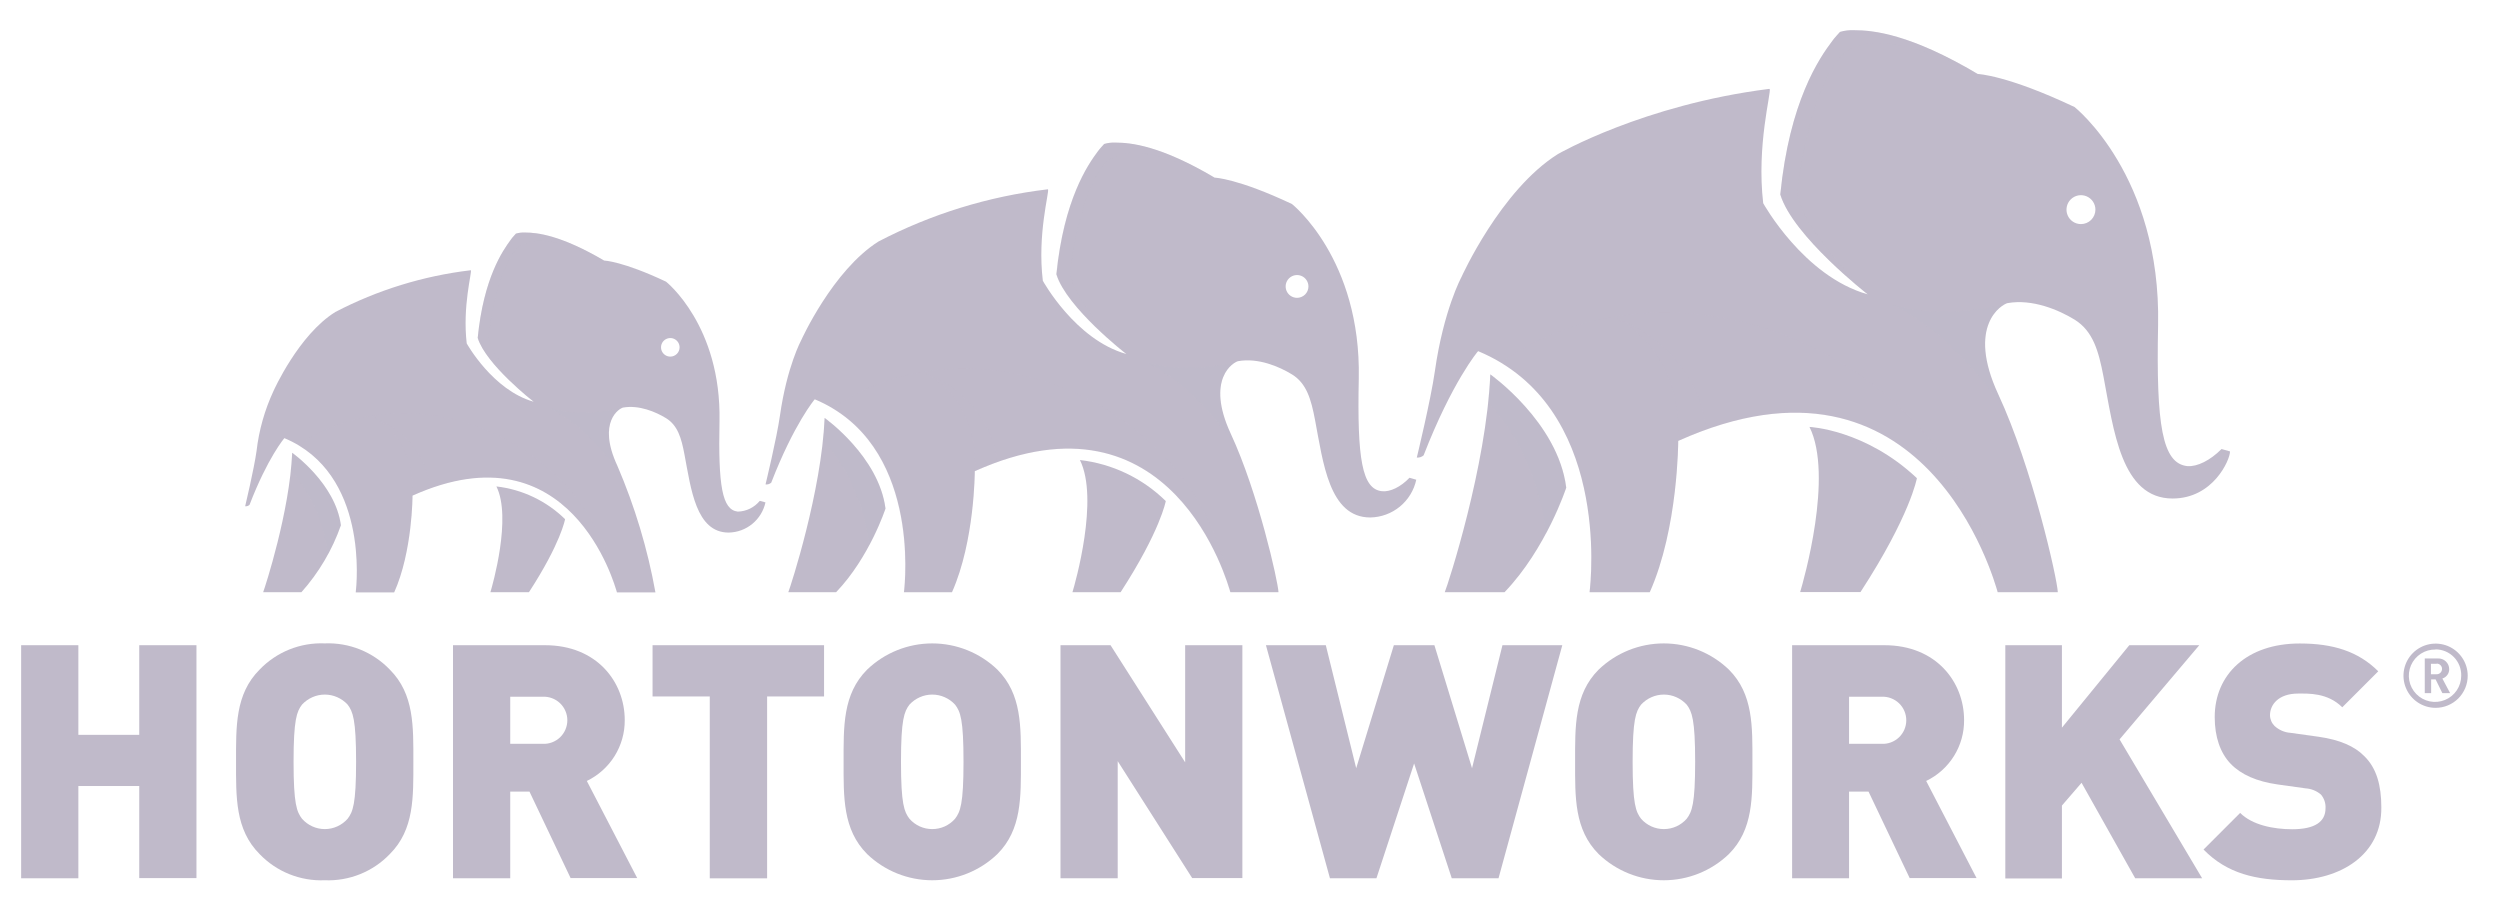 <svg width="96" height="35" viewBox="0 0 96 35" fill="none" xmlns="http://www.w3.org/2000/svg">
<g clip-path="url(#clip0_4001_7308)">
<path d="M69.484 16.394C70.414 18.264 69.253 22.318 69.126 22.736H71.442C73.362 19.784 73.609 18.362 73.609 18.362C71.621 16.488 69.484 16.394 69.484 16.394V16.394Z" fill="#C0BACA"/>
<path d="M57.228 14.376C57.079 17.901 55.608 22.43 55.479 22.74H57.775C59.38 21.065 60.143 18.726 60.143 18.726C59.832 16.22 57.228 14.376 57.228 14.376Z" fill="#C0BACA"/>
<path d="M82.871 12.489C82.987 6.736 79.663 4.11 79.663 4.11C77.057 2.876 75.946 2.841 75.946 2.841C73.359 1.306 71.936 1.16 71.199 1.16C71.016 1.151 70.832 1.174 70.656 1.225C70.656 1.225 70.425 1.475 70.366 1.564C69.856 2.238 68.717 3.895 68.363 7.468C68.85 9.071 71.719 11.302 71.719 11.302C69.259 10.611 67.707 7.803 67.707 7.803C67.447 5.575 68.024 3.548 67.956 3.414C67.947 3.411 67.938 3.411 67.93 3.414C63.093 4.026 59.824 5.916 59.824 5.916C57.62 7.298 56.119 10.641 56.119 10.641C56.119 10.641 55.433 11.903 55.098 14.26C54.943 15.354 54.405 17.571 54.405 17.571C54.452 17.575 54.5 17.57 54.545 17.555C54.59 17.54 54.632 17.517 54.667 17.485C55.761 14.667 56.754 13.482 56.76 13.484C61.82 15.592 61.099 22.261 61.039 22.74H63.351C64.444 20.289 64.444 16.93 64.444 16.93C73.93 12.675 76.587 22.303 76.711 22.74H79.02C78.999 22.228 78.045 17.962 76.733 15.139C75.502 12.485 76.882 11.686 77.088 11.64C78.045 11.47 79.055 11.901 79.666 12.275C80.37 12.712 80.586 13.475 80.774 14.461C81.163 16.499 81.45 19.143 83.427 19.143C84.986 19.143 85.633 17.66 85.633 17.335L85.307 17.243C84.87 17.68 84.378 17.927 83.995 17.899C83.031 17.798 82.793 16.34 82.871 12.489L82.871 12.489ZM79.908 8.605C79.799 8.605 79.691 8.573 79.6 8.512C79.508 8.451 79.437 8.364 79.395 8.262C79.353 8.161 79.342 8.049 79.364 7.942C79.385 7.834 79.438 7.735 79.516 7.657C79.593 7.58 79.692 7.527 79.8 7.505C79.908 7.484 80.019 7.495 80.121 7.537C80.222 7.579 80.309 7.65 80.37 7.741C80.431 7.833 80.464 7.94 80.464 8.05C80.464 8.197 80.405 8.338 80.301 8.443C80.197 8.547 80.056 8.605 79.908 8.605V8.605Z" fill="#C0BACA"/>
<path opacity="0.15" d="M57.228 14.376C57.215 14.671 57.169 15.188 57.143 15.47C59.091 17.455 59.367 20.499 59.367 20.499C59.673 19.931 59.934 19.341 60.147 18.732C59.832 16.22 57.228 14.376 57.228 14.376V14.376Z" fill="#C0BACA"/>
<path opacity="0.15" d="M72.673 11.689C74.138 12.493 75.093 13.254 76.943 15.64C75.585 13.051 76.453 11.901 77.022 11.675C77.022 11.675 74.641 12.329 72.672 11.689H72.673Z" fill="#C0BACA"/>
<path opacity="0.1" d="M70.455 13.788C66.124 11.286 61.066 11.485 57.619 13.919C61.73 16.39 61.096 22.292 61.042 22.742H63.351C64.444 20.291 64.444 16.932 64.444 16.932C73.928 12.677 76.587 22.303 76.711 22.742C76.252 19.255 74.024 15.848 70.455 13.788Z" fill="#C0BACA"/>
<path opacity="0.2" d="M69.019 7.304C69.456 4.066 70.232 2.555 70.836 2.021C71.163 1.794 71.549 1.665 71.947 1.652C73.123 1.623 74.422 2.128 75.935 2.839C73.357 1.306 71.936 1.16 71.199 1.16C71.016 1.151 70.832 1.174 70.656 1.225C70.656 1.225 70.425 1.475 70.366 1.564C69.856 2.238 68.717 3.895 68.363 7.468C68.85 9.071 71.719 11.302 71.719 11.302C71.719 11.302 68.99 8.618 69.019 7.304V7.304Z" fill="#C0BACA"/>
<path opacity="0.1" d="M61.969 12.189C63.635 12.968 64.575 14.874 64.444 16.93C64.444 16.93 64.991 16.681 65.513 16.493C65.338 14.544 63.836 12.839 61.964 12.185L61.969 12.189Z" fill="#C0BACA"/>
<path d="M41.469 17.665C42.212 19.16 41.285 22.403 41.182 22.74H43.032C44.563 20.378 44.766 19.241 44.766 19.241C43.873 18.363 42.713 17.808 41.469 17.665V17.665Z" fill="#C0BACA"/>
<path d="M31.666 16.049C31.546 18.867 30.369 22.491 30.271 22.74H32.107C33.393 21.4 34.003 19.528 34.003 19.528C33.745 17.523 31.666 16.049 31.666 16.049V16.049Z" fill="#C0BACA"/>
<path d="M52.177 14.54C52.271 9.937 49.612 7.835 49.612 7.835C47.528 6.849 46.642 6.821 46.642 6.821C44.569 5.594 43.43 5.476 42.84 5.476C42.692 5.468 42.544 5.486 42.402 5.528C42.402 5.528 42.217 5.727 42.168 5.799C41.762 6.339 40.856 7.665 40.566 10.531C40.957 11.815 43.251 13.593 43.251 13.593C41.287 13.044 40.045 10.781 40.045 10.781C39.827 8.998 40.299 7.376 40.244 7.271C40.237 7.268 40.229 7.268 40.222 7.271C37.957 7.54 35.76 8.218 33.736 9.272C31.974 10.383 30.769 13.059 30.769 13.059C30.769 13.059 30.22 14.067 29.951 15.954C29.827 16.829 29.396 18.602 29.396 18.602C29.435 18.607 29.475 18.603 29.512 18.592C29.55 18.58 29.585 18.561 29.615 18.535C30.489 16.278 31.285 15.331 31.287 15.333C35.333 17.026 34.76 22.355 34.712 22.74H36.557C37.432 20.772 37.432 18.093 37.432 18.093C45.02 14.688 47.145 22.392 47.246 22.74H49.094C49.076 22.331 48.313 18.917 47.263 16.658C46.277 14.535 47.381 13.897 47.548 13.868C48.313 13.733 49.122 14.076 49.61 14.376C50.174 14.721 50.347 15.335 50.497 16.125C50.808 17.754 51.038 19.871 52.618 19.871C53.033 19.864 53.434 19.717 53.755 19.454C54.075 19.19 54.298 18.826 54.385 18.421L54.125 18.346C53.782 18.705 53.382 18.893 53.071 18.863C52.299 18.786 52.113 17.618 52.177 14.54H52.177ZM49.806 11.437C49.72 11.437 49.635 11.411 49.563 11.363C49.492 11.315 49.435 11.247 49.402 11.167C49.369 11.087 49.361 10.999 49.377 10.914C49.394 10.829 49.436 10.751 49.497 10.69C49.558 10.629 49.636 10.587 49.721 10.57C49.806 10.553 49.894 10.562 49.974 10.595C50.054 10.628 50.122 10.684 50.17 10.756C50.218 10.828 50.244 10.913 50.244 10.999C50.244 11.057 50.233 11.114 50.211 11.167C50.189 11.22 50.156 11.268 50.116 11.309C50.075 11.349 50.027 11.381 49.974 11.403C49.921 11.425 49.864 11.437 49.806 11.437V11.437Z" fill="#C0BACA"/>
<path opacity="0.15" d="M31.666 16.049C31.666 16.285 31.618 16.705 31.598 16.924C33.157 18.511 33.378 20.94 33.378 20.94C33.623 20.487 33.832 20.015 34.003 19.528C33.745 17.523 31.666 16.049 31.666 16.049H31.666Z" fill="#C0BACA"/>
<path opacity="0.15" d="M44.018 13.899C45.19 14.544 45.956 15.15 47.434 17.061C46.34 14.988 47.042 14.07 47.497 13.888C47.497 13.888 45.593 14.411 44.018 13.899L44.018 13.899Z" fill="#C0BACA"/>
<path opacity="0.1" d="M42.243 15.579C38.777 13.578 34.731 13.737 31.965 15.683C35.245 17.651 34.747 22.381 34.703 22.742H36.549C37.423 20.774 37.423 18.095 37.423 18.095C45.009 14.691 47.136 22.39 47.237 22.742C46.883 19.952 45.099 17.227 42.243 15.579Z" fill="#C0BACA"/>
<path opacity="0.2" d="M41.095 10.392C41.451 7.8 42.066 6.591 42.549 6.165C42.81 5.983 43.118 5.88 43.437 5.87C44.379 5.846 45.418 6.252 46.627 6.819C44.558 5.594 43.421 5.478 42.833 5.478C42.685 5.471 42.538 5.489 42.396 5.531C42.396 5.531 42.21 5.73 42.162 5.802C41.755 6.342 40.85 7.667 40.559 10.534C40.95 11.817 43.244 13.595 43.244 13.595C43.244 13.595 41.073 11.437 41.095 10.392V10.392Z" fill="#C0BACA"/>
<path opacity="0.1" d="M35.453 14.3C36.787 14.931 37.539 16.447 37.434 18.091C37.434 18.091 37.871 17.892 38.291 17.746C38.151 16.187 36.949 14.822 35.449 14.3H35.453Z" fill="#C0BACA"/>
<path d="M19.062 18.679C19.657 19.875 18.913 22.471 18.832 22.74H20.312C21.541 20.851 21.699 19.936 21.699 19.936C20.984 19.236 20.056 18.793 19.062 18.679V18.679Z" fill="#C0BACA"/>
<path d="M11.22 17.387C11.124 19.644 10.181 22.541 10.105 22.741H11.574C12.243 21.992 12.758 21.119 13.09 20.171C12.884 18.566 11.22 17.387 11.22 17.387Z" fill="#C0BACA"/>
<path d="M27.629 16.18C27.703 12.498 25.576 10.816 25.576 10.816C23.907 10.027 23.199 10.005 23.199 10.005C21.541 9.032 20.63 8.929 20.159 8.929C20.042 8.924 19.924 8.938 19.812 8.971C19.812 8.971 19.663 9.13 19.626 9.189C19.3 9.627 18.57 10.681 18.344 12.975C18.655 13.998 20.492 15.426 20.492 15.426C18.917 14.984 17.922 13.187 17.922 13.187C17.756 11.761 18.126 10.464 18.082 10.379C18.076 10.377 18.07 10.377 18.064 10.379C16.253 10.595 14.496 11.137 12.878 11.98C11.467 12.854 10.507 15.004 10.507 15.004C10.165 15.736 9.943 16.519 9.851 17.322C9.753 18.021 9.414 19.441 9.414 19.441C9.444 19.444 9.475 19.441 9.504 19.431C9.533 19.422 9.56 19.406 9.582 19.386C10.275 17.582 10.918 16.823 10.921 16.825C14.157 18.181 13.698 22.443 13.661 22.749H15.136C15.841 21.179 15.841 19.032 15.841 19.032C21.911 16.307 23.612 22.471 23.691 22.749H25.169C24.868 21.077 24.377 19.445 23.706 17.884C22.917 16.185 23.8 15.675 23.925 15.651C24.537 15.542 25.184 15.817 25.576 16.058C26.026 16.335 26.166 16.825 26.284 17.455C26.534 18.767 26.722 20.451 27.981 20.451C28.313 20.445 28.633 20.328 28.889 20.117C29.145 19.907 29.323 19.616 29.394 19.292L29.175 19.233C29.072 19.358 28.944 19.46 28.798 19.532C28.652 19.603 28.493 19.642 28.331 19.646C27.727 19.578 27.579 18.653 27.629 16.18L27.629 16.18ZM25.74 13.694C25.669 13.694 25.6 13.673 25.542 13.634C25.483 13.595 25.438 13.539 25.41 13.474C25.384 13.409 25.377 13.337 25.39 13.268C25.404 13.199 25.438 13.135 25.488 13.085C25.538 13.036 25.601 13.002 25.67 12.988C25.739 12.974 25.811 12.981 25.876 13.008C25.941 13.035 25.997 13.081 26.036 13.139C26.075 13.198 26.096 13.267 26.096 13.338C26.096 13.432 26.059 13.523 25.992 13.589C25.925 13.656 25.834 13.694 25.74 13.694V13.694Z" fill="#C0BACA"/>
<path opacity="0.15" d="M11.22 17.387C11.22 17.576 11.183 17.908 11.166 18.089C12.412 19.36 12.589 21.304 12.589 21.304C12.786 20.941 12.953 20.563 13.09 20.173C12.884 18.566 11.22 17.387 11.22 17.387H11.22Z" fill="#C0BACA"/>
<path opacity="0.15" d="M21.102 15.668C22.04 16.184 22.652 16.67 23.835 18.198C22.96 16.541 23.52 15.804 23.885 15.66C23.885 15.66 22.361 16.077 21.102 15.668L21.102 15.668Z" fill="#C0BACA"/>
<path opacity="0.1" d="M19.683 17.011C16.91 15.41 13.674 15.537 11.467 17.094C14.091 18.675 13.691 22.451 13.654 22.74H15.13C15.834 21.17 15.834 19.023 15.834 19.023C21.904 16.3 23.606 22.46 23.684 22.74C23.393 20.51 21.965 18.33 19.683 17.011V17.011Z" fill="#C0BACA"/>
<path opacity="0.2" d="M18.762 12.861C19.046 10.788 19.538 9.821 19.925 9.48C20.135 9.336 20.382 9.257 20.636 9.251C21.39 9.231 22.221 9.557 23.188 10.012C21.539 9.032 20.63 8.929 20.159 8.929C20.042 8.924 19.924 8.938 19.812 8.971C19.812 8.971 19.663 9.13 19.626 9.189C19.3 9.627 18.57 10.681 18.344 12.975C18.655 13.998 20.492 15.426 20.492 15.426C20.492 15.426 18.742 13.703 18.762 12.861V12.861Z" fill="#C0BACA"/>
<path opacity="0.1" d="M14.251 15.988C15.318 16.493 15.919 17.706 15.836 19.021C15.836 19.021 16.186 18.861 16.521 18.745C16.409 17.497 15.447 16.408 14.251 15.988V15.988Z" fill="#C0BACA"/>
<path d="M5.347 33.726V30.183H3.009V33.726H0.812V24.776H3.009V28.218H5.347V24.776H7.544V33.719H5.347V33.726Z" fill="#C0BACA"/>
<path d="M14.968 32.797C14.647 33.132 14.257 33.395 13.827 33.568C13.396 33.741 12.933 33.821 12.469 33.802C12.005 33.821 11.542 33.741 11.111 33.568C10.68 33.395 10.291 33.132 9.969 32.797C9.027 31.854 9.064 30.599 9.064 29.254C9.064 27.909 9.027 26.654 9.969 25.712C10.291 25.377 10.68 25.114 11.111 24.94C11.542 24.767 12.005 24.687 12.469 24.706C12.933 24.687 13.396 24.767 13.827 24.94C14.257 25.114 14.647 25.377 14.968 25.712C15.911 26.654 15.873 27.909 15.873 29.254C15.873 30.599 15.911 31.856 14.968 32.797ZM13.348 27.056C13.237 26.935 13.101 26.839 12.951 26.773C12.8 26.706 12.638 26.672 12.473 26.672C12.309 26.672 12.146 26.706 11.995 26.773C11.845 26.839 11.71 26.935 11.598 27.056C11.397 27.321 11.273 27.621 11.273 29.254C11.273 30.888 11.397 31.176 11.598 31.441C11.708 31.565 11.842 31.665 11.993 31.733C12.144 31.802 12.308 31.837 12.473 31.837C12.639 31.837 12.803 31.802 12.953 31.733C13.104 31.665 13.239 31.565 13.348 31.441C13.549 31.176 13.674 30.888 13.674 29.254C13.674 27.621 13.549 27.321 13.348 27.056Z" fill="#C0BACA"/>
<path d="M21.915 33.726L20.332 30.398H19.593V33.726H17.395V24.776H20.929C22.915 24.776 23.99 26.182 23.99 27.653C23.994 28.14 23.858 28.619 23.601 29.032C23.343 29.445 22.973 29.777 22.534 29.989L24.469 33.719H21.915V33.726ZM20.835 26.755H19.593V28.563H20.837C20.96 28.569 21.082 28.55 21.197 28.507C21.312 28.464 21.417 28.398 21.506 28.314C21.594 28.229 21.665 28.127 21.713 28.014C21.761 27.901 21.786 27.78 21.786 27.657C21.786 27.535 21.761 27.413 21.712 27.301C21.664 27.188 21.593 27.087 21.504 27.002C21.415 26.918 21.31 26.852 21.195 26.81C21.08 26.767 20.957 26.748 20.835 26.755H20.835Z" fill="#C0BACA"/>
<path d="M29.457 26.744V33.728H27.255V26.744H25.058V24.776H31.644V26.744H29.457Z" fill="#C0BACA"/>
<path d="M38.298 32.797C37.626 33.442 36.73 33.802 35.798 33.802C34.867 33.802 33.971 33.442 33.299 32.797C32.357 31.854 32.394 30.599 32.394 29.254C32.394 27.91 32.357 26.654 33.299 25.712C33.971 25.067 34.867 24.707 35.798 24.707C36.73 24.707 37.626 25.067 38.298 25.712C39.24 26.654 39.203 27.91 39.203 29.254C39.203 30.599 39.24 31.856 38.298 32.797ZM36.673 27.057C36.562 26.936 36.427 26.839 36.276 26.773C36.126 26.706 35.963 26.672 35.798 26.672C35.634 26.672 35.471 26.706 35.321 26.773C35.17 26.839 35.035 26.936 34.924 27.057C34.723 27.321 34.598 27.621 34.598 29.254C34.598 30.888 34.723 31.176 34.924 31.441C35.033 31.566 35.168 31.665 35.318 31.734C35.469 31.802 35.633 31.837 35.798 31.837C35.964 31.837 36.128 31.802 36.279 31.734C36.429 31.665 36.564 31.566 36.673 31.441C36.874 31.176 36.999 30.888 36.999 29.254C36.999 27.621 36.879 27.321 36.673 27.057Z" fill="#C0BACA"/>
<path d="M45.785 33.726L42.92 29.228V33.726H40.723V24.776H42.645L45.51 29.274V24.776H47.707V33.719H45.785V33.726Z" fill="#C0BACA"/>
<path d="M57.543 33.726H55.748L54.302 29.317L52.855 33.726H51.07L48.612 24.776H50.911L52.078 29.499L53.524 24.776H55.081L56.526 29.499L57.694 24.776H59.992L57.543 33.726Z" fill="#C0BACA"/>
<path d="M66.388 32.797C65.716 33.442 64.82 33.802 63.889 33.802C62.957 33.802 62.062 33.442 61.389 32.797C60.447 31.854 60.484 30.599 60.484 29.254C60.484 27.91 60.447 26.654 61.389 25.712C62.062 25.067 62.957 24.707 63.889 24.707C64.82 24.707 65.716 25.067 66.388 25.712C67.331 26.654 67.293 27.91 67.293 29.254C67.293 30.599 67.331 31.856 66.388 32.797ZM64.768 27.057C64.656 26.936 64.521 26.839 64.371 26.773C64.22 26.706 64.058 26.672 63.893 26.672C63.729 26.672 63.566 26.706 63.415 26.773C63.265 26.839 63.13 26.936 63.018 27.057C62.817 27.321 62.693 27.621 62.693 29.254C62.693 30.888 62.817 31.176 63.018 31.441C63.127 31.566 63.262 31.665 63.413 31.734C63.564 31.802 63.727 31.837 63.893 31.837C64.059 31.837 64.222 31.802 64.373 31.734C64.524 31.665 64.659 31.566 64.768 31.441C64.969 31.176 65.094 30.888 65.094 29.254C65.094 27.621 64.969 27.321 64.768 27.057Z" fill="#C0BACA"/>
<path d="M73.335 33.726L71.752 30.398H71.004V33.726H68.817V24.776H72.36C74.345 24.776 75.421 26.182 75.421 27.653C75.425 28.141 75.29 28.619 75.032 29.032C74.774 29.446 74.404 29.777 73.965 29.989L75.9 33.719H73.335V33.726ZM72.255 26.755H71.004V28.563H72.248C72.371 28.569 72.493 28.551 72.608 28.509C72.724 28.466 72.829 28.401 72.918 28.317C73.007 28.233 73.078 28.131 73.127 28.019C73.175 27.906 73.201 27.785 73.201 27.662C73.202 27.54 73.177 27.418 73.129 27.305C73.082 27.192 73.011 27.09 72.923 27.006C72.834 26.921 72.729 26.855 72.615 26.812C72.5 26.768 72.377 26.749 72.255 26.755H72.255Z" fill="#C0BACA"/>
<path d="M81.992 33.726L79.932 30.059L79.178 30.933V33.734H77.004V24.776H79.178V27.942L81.765 24.776H84.452L81.391 28.392L84.562 33.726H81.992Z" fill="#C0BACA"/>
<path d="M88.008 33.803C86.639 33.803 85.522 33.551 84.616 32.622L86.022 31.216C86.486 31.682 87.304 31.843 88.019 31.843C88.893 31.843 89.3 31.555 89.3 31.039C89.312 30.847 89.249 30.658 89.125 30.512C88.96 30.37 88.752 30.286 88.535 30.273L87.454 30.122C86.663 30.009 86.059 29.746 85.659 29.331C85.259 28.915 85.045 28.301 85.045 27.536C85.045 25.902 86.276 24.71 88.309 24.71C89.591 24.71 90.557 25.012 91.325 25.778L89.943 27.16C89.377 26.593 88.631 26.633 88.248 26.633C87.483 26.633 87.168 27.07 87.168 27.461C87.168 27.539 87.184 27.615 87.214 27.686C87.244 27.758 87.288 27.822 87.343 27.877C87.512 28.032 87.728 28.126 87.957 28.141L89.038 28.292C89.842 28.406 90.42 28.657 90.787 29.034C91.264 29.497 91.443 30.164 91.443 31.002C91.463 32.81 89.893 33.803 88.008 33.803V33.803Z" fill="#C0BACA"/>
<path d="M93.527 27.181C93.283 27.181 93.045 27.109 92.842 26.973C92.639 26.838 92.481 26.645 92.388 26.42C92.294 26.195 92.27 25.947 92.317 25.707C92.365 25.468 92.482 25.248 92.655 25.076C92.827 24.903 93.047 24.786 93.286 24.738C93.525 24.691 93.773 24.715 93.999 24.808C94.224 24.902 94.417 25.06 94.552 25.263C94.688 25.465 94.76 25.704 94.76 25.948C94.76 26.275 94.63 26.589 94.399 26.82C94.168 27.051 93.854 27.181 93.527 27.181V27.181ZM93.527 24.942C93.327 24.938 93.13 24.993 92.962 25.101C92.794 25.209 92.662 25.364 92.582 25.548C92.503 25.731 92.48 25.934 92.516 26.13C92.552 26.327 92.646 26.508 92.786 26.651C92.926 26.794 93.105 26.892 93.301 26.933C93.496 26.973 93.7 26.955 93.885 26.879C94.07 26.804 94.228 26.675 94.34 26.509C94.451 26.343 94.511 26.148 94.511 25.948C94.514 25.817 94.491 25.686 94.443 25.563C94.395 25.441 94.323 25.329 94.232 25.235C94.14 25.141 94.031 25.066 93.909 25.014C93.788 24.963 93.658 24.936 93.527 24.936V24.942ZM93.785 26.613L93.527 26.088H93.356V26.617H93.111V25.285H93.612C93.668 25.282 93.724 25.29 93.777 25.309C93.829 25.328 93.878 25.358 93.918 25.396C93.959 25.434 93.992 25.48 94.015 25.532C94.037 25.583 94.049 25.638 94.049 25.694C94.051 25.775 94.026 25.853 93.978 25.918C93.931 25.983 93.864 26.031 93.787 26.055L94.085 26.617H93.809L93.785 26.613ZM93.566 25.489H93.348V25.891H93.566C93.593 25.892 93.62 25.887 93.645 25.877C93.67 25.867 93.693 25.852 93.712 25.834C93.731 25.815 93.747 25.793 93.757 25.768C93.768 25.743 93.774 25.717 93.774 25.69C93.775 25.663 93.77 25.636 93.76 25.611C93.75 25.586 93.735 25.564 93.716 25.544C93.698 25.525 93.676 25.51 93.651 25.499C93.626 25.488 93.6 25.483 93.573 25.482L93.566 25.489Z" fill="#C0BACA"/>
</g>
<defs>
<clipPath id="clip0_4001_7308">
<rect width="94.7" height="33.399" fill="white" transform="translate(0.436 0.782)"/>
</clipPath>
</defs>
</svg>
